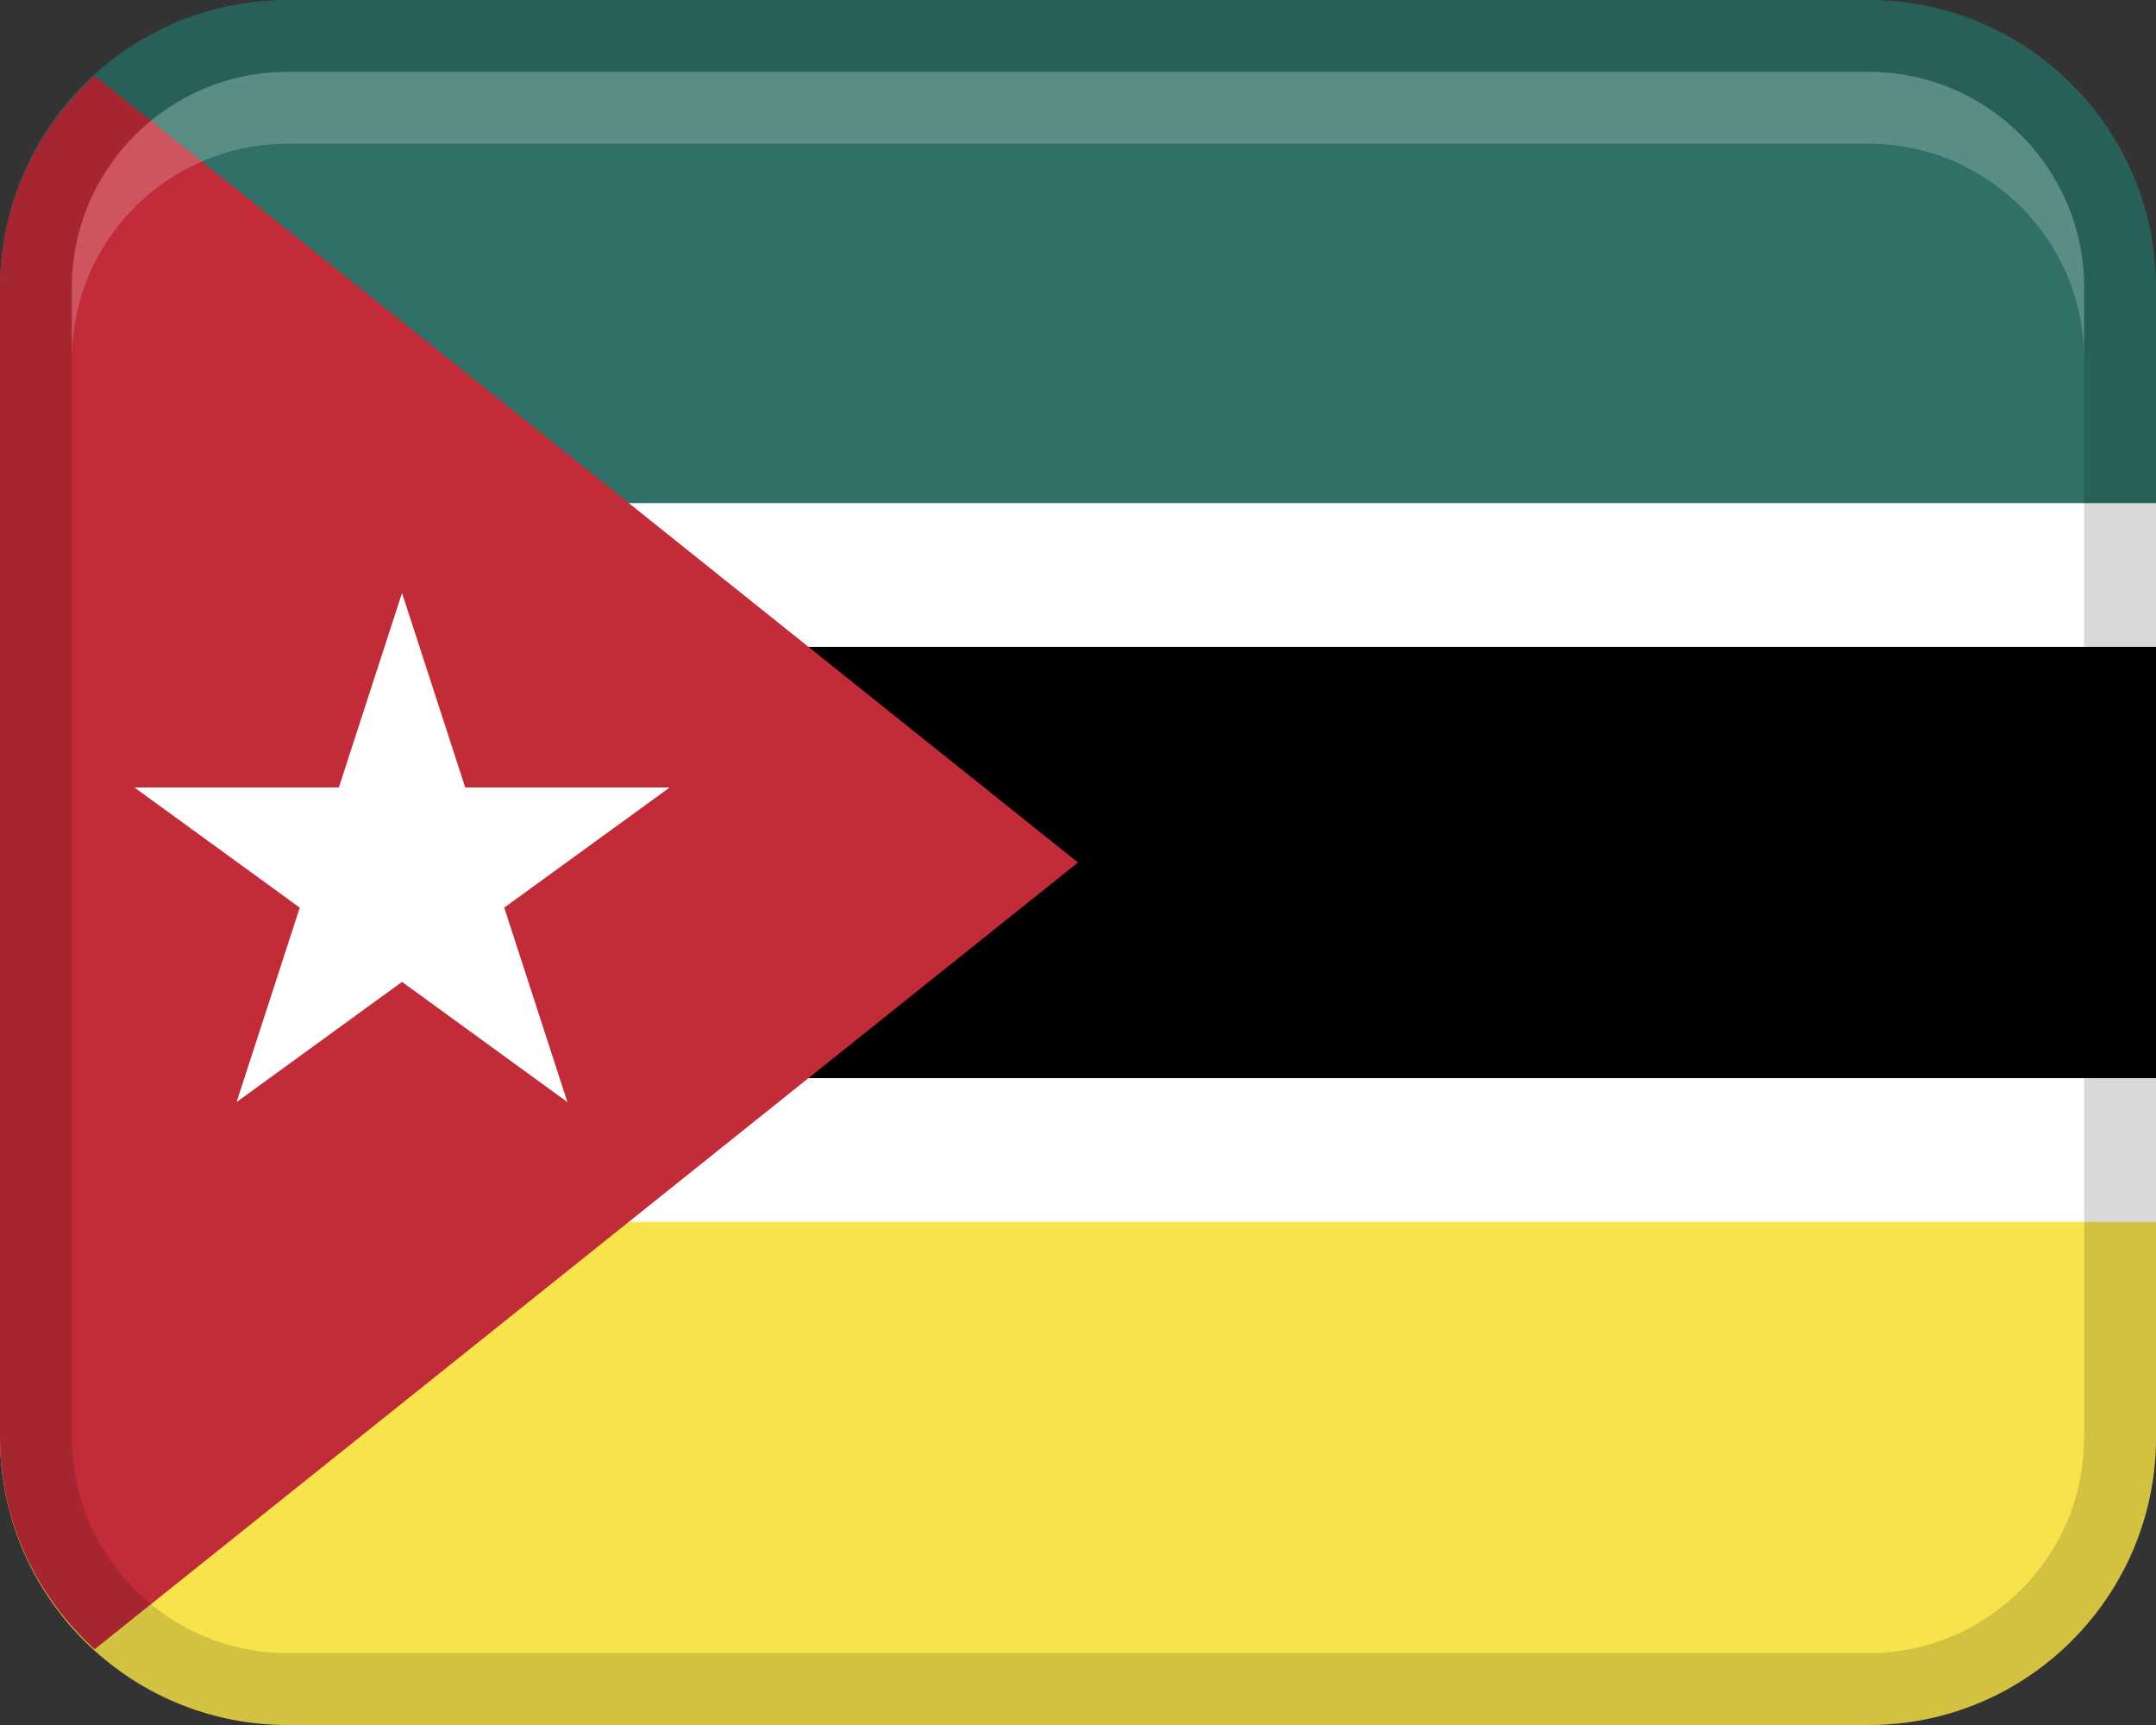 <?xml version="1.0" encoding="UTF-8"?>
<svg width="30px" height="24px" viewBox="0 0 30 24" version="1.1" xmlns="http://www.w3.org/2000/svg" xmlns:xlink="http://www.w3.org/1999/xlink">
    <rect x="0" y="0" width="30" height="24" fill="#333333" stroke="none"/>
    <title>Group 13</title>
    <g id="Page-1" stroke="none" stroke-width="1" fill="none" fill-rule="evenodd">
        <g id="Group" fill-rule="nonzero">
            <polygon id="Path" fill="#000000" points="3.55271368e-15 8 30 8 30 16 3.55271368e-15 16"></polygon>
            <path d="M4,0 L26,0 C28.208,0 30,1.792 30,4 L30,9 L3.55271368e-15,9 L3.55271368e-15,4 C3.55271368e-15,1.792 1.792,0 4,0 Z" id="Path" fill="#307068"></path>
            <path d="M4,15 L26,15 C28.208,15 30,16.792 30,19 L30,24 L0,24 L0,19 C0,16.792 1.792,15 4,15 Z" id="Path" fill="#F8E34C" transform="translate(15, 19.5) rotate(180) translate(-15, -19.5) "></path>
            <polygon id="Path" fill="#FFFFFF" points="3.55271368e-15 7 30 7 30 9 3.55271368e-15 9"></polygon>
            <polygon id="Path" fill="#FFFFFF" points="3.55271368e-15 15 30 15 30 17 3.55271368e-15 17"></polygon>
            <path d="M1.316,22.947 L15,12 L1.316,1.053 C0.513,1.785 3.55271368e-15,2.829 3.55271368e-15,4 L3.55271368e-15,20 C3.55271368e-15,21.172 0.513,22.216 1.316,22.947 Z" id="Path" fill="#C22B38"></path>
            <polygon id="Path" fill="#FFFFFF" points="7.016 12.628 9.318 10.956 6.473 10.956 5.594 8.25 4.715 10.956 1.87 10.956 4.171 12.628 3.292 15.333 5.594 13.661 7.895 15.333"></polygon>
            <path d="M26,0 L4,0 C1.791,0 3.55271368e-15,1.791 3.55271368e-15,4 L3.55271368e-15,20 C3.55271368e-15,22.209 1.791,24 4,24 L26,24 C28.209,24 30,22.209 30,20 L30,4 C30,1.791 28.209,0 26,0 Z M29,20 C29,21.654 27.654,23 26,23 L4,23 C2.346,23 1,21.654 1,20 L1,4 C1,2.346 2.346,1 4,1 L26,1 C27.654,1 29,2.346 29,4 L29,20 Z" id="Shape" fill="#000000" opacity="0.15"></path>
            <path d="M26,1 L4,1 C2.343,1 1,2.343 1,4 L1,5 C1,3.343 2.343,2 4,2 L26,2 C27.657,2 29,3.343 29,5 L29,4 C29,2.343 27.657,1 26,1 Z" id="Path" fill="#FFFFFF" opacity="0.2"></path>
        </g>
    </g>
</svg>